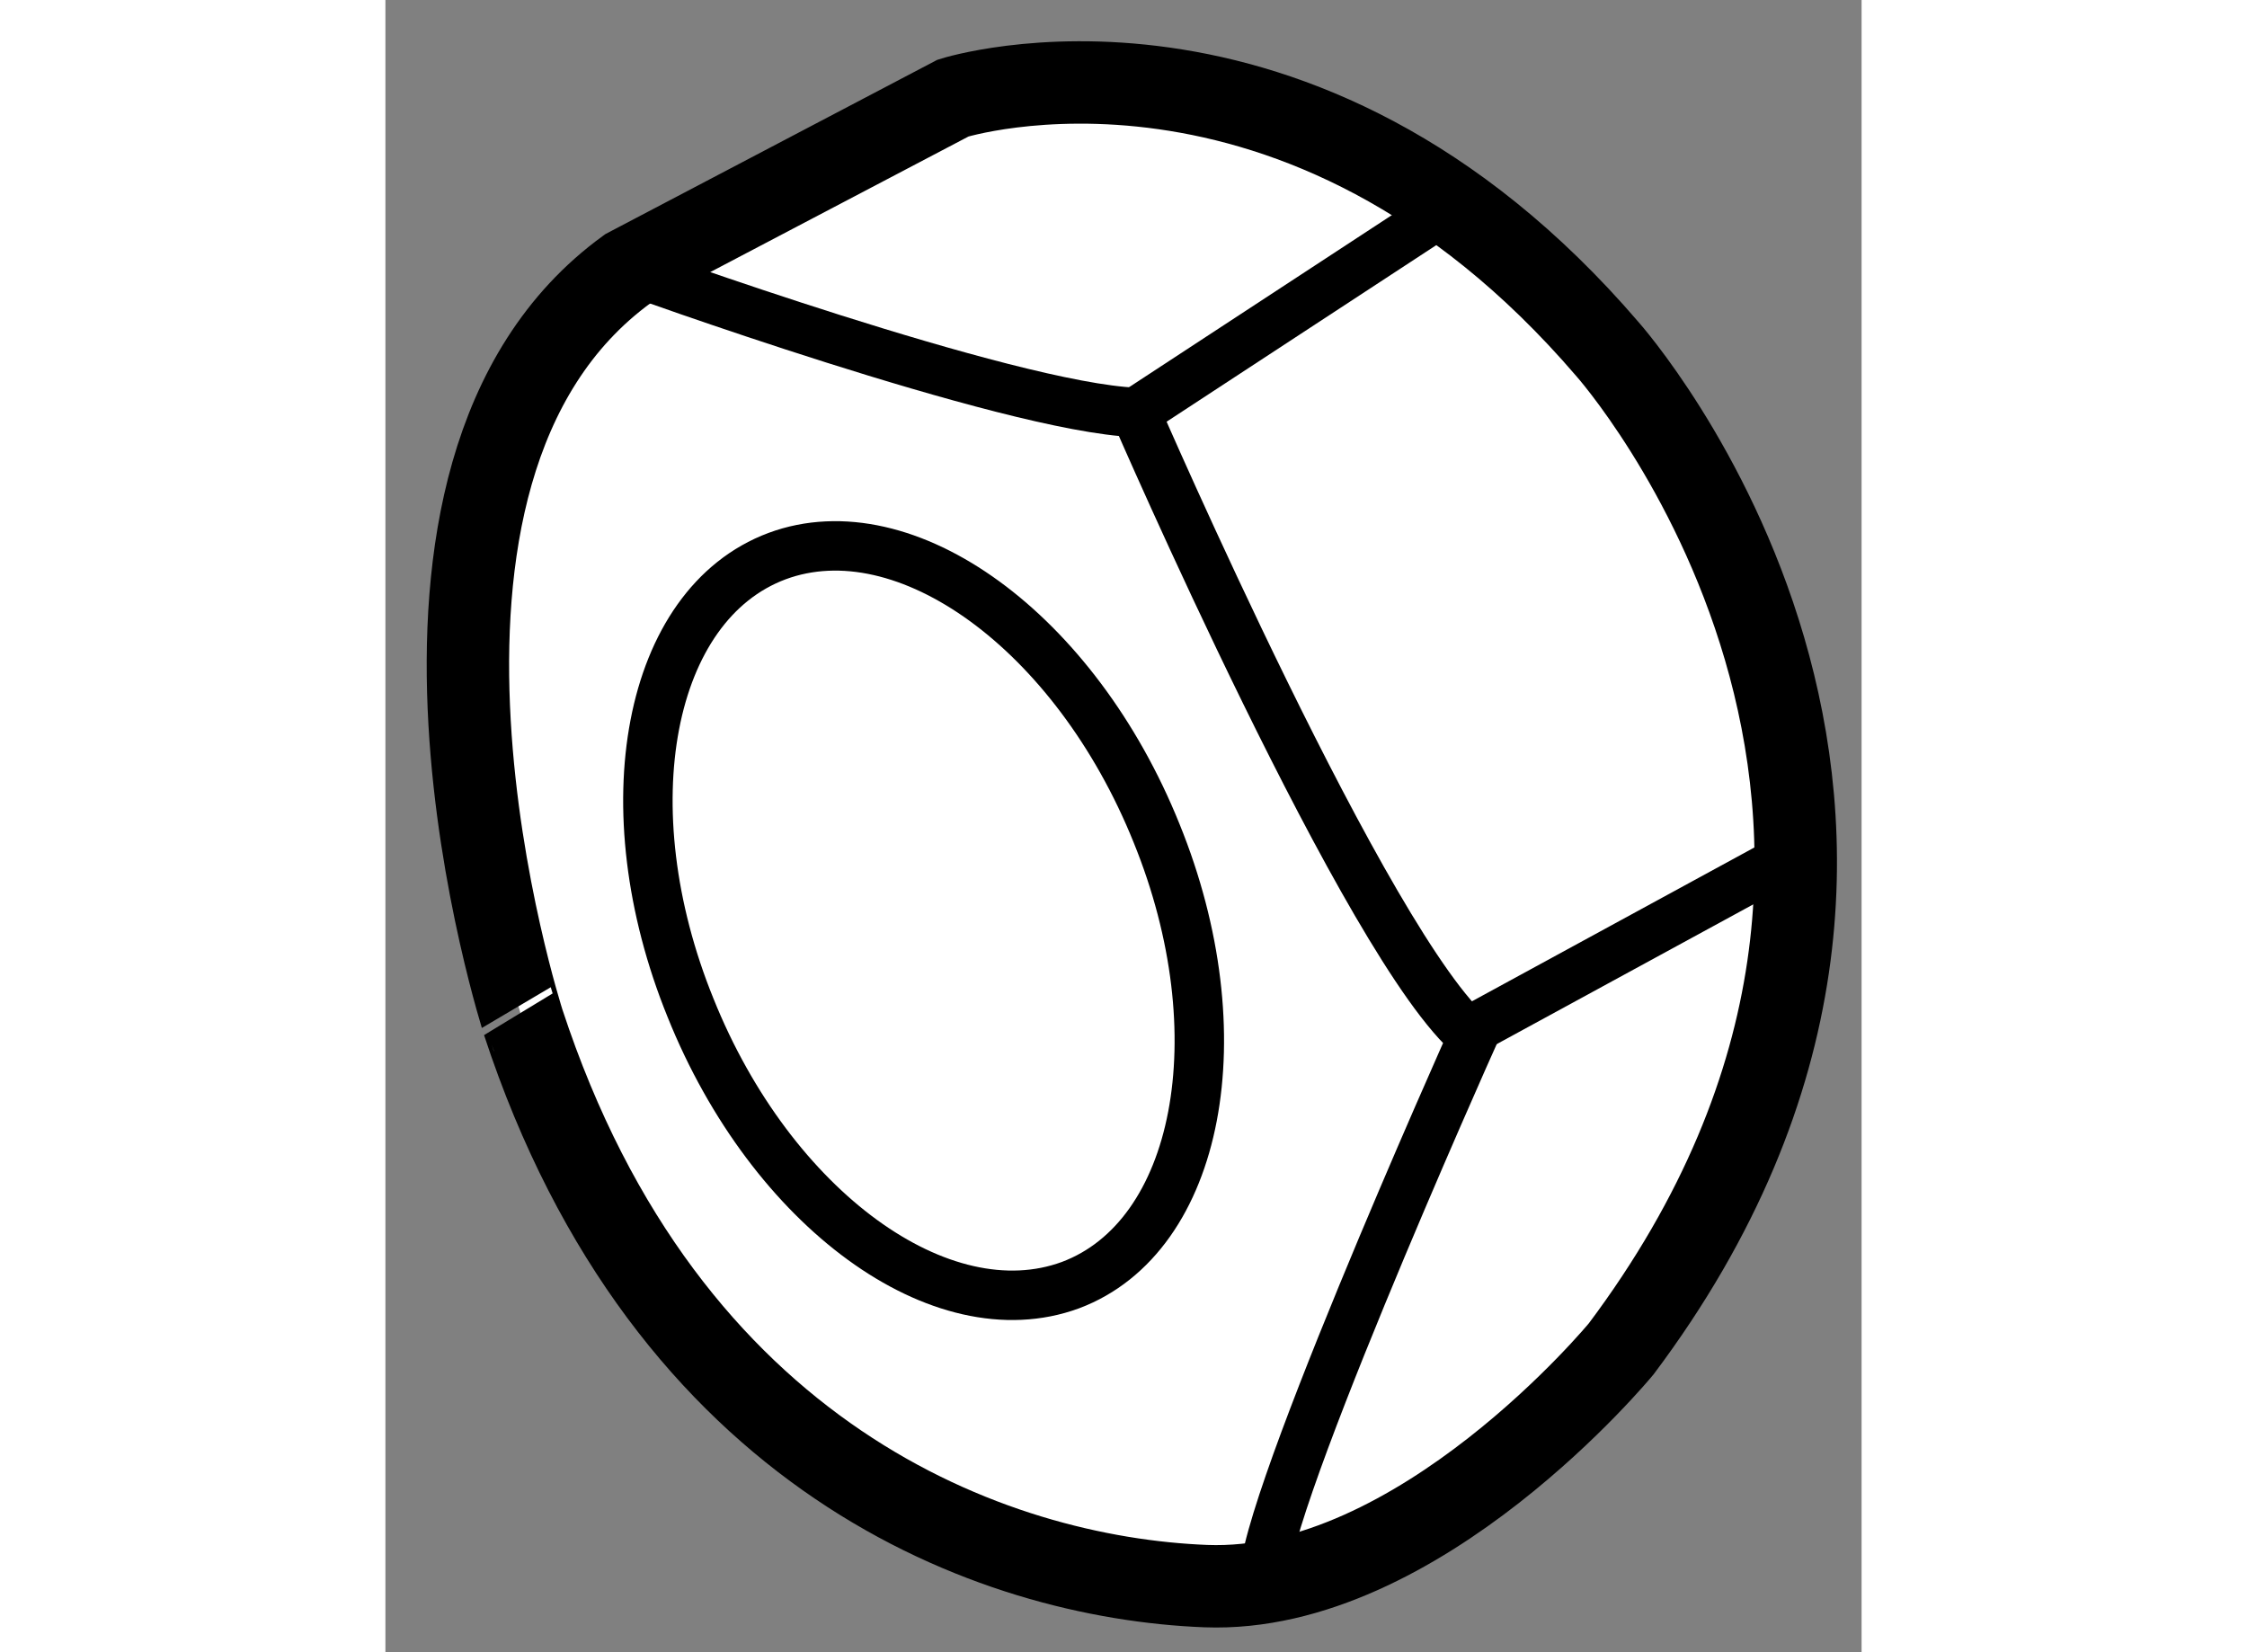 <?xml version="1.0" encoding="utf-8"?>
<!-- Generator: Adobe Illustrator 15.1.0, SVG Export Plug-In . SVG Version: 6.00 Build 0)  -->
<!DOCTYPE svg PUBLIC "-//W3C//DTD SVG 1.1//EN" "http://www.w3.org/Graphics/SVG/1.1/DTD/svg11.dtd">
<svg version="1.1" xmlns="http://www.w3.org/2000/svg" xmlns:xlink="http://www.w3.org/1999/xlink" x="0px" y="0px" width="244.8px"
	 height="180px" viewBox="70.967 120.238 8.956 10.024" enable-background="new 0 0 244.8 180" xml:space="preserve">
	
<rect x="70.967" y="120.238" width="8.956" height="10.024" fill="#808080" stroke="none"/>
	
<g><path fill="#FFFFFF" stroke="#000000" stroke-width="0.5" d="M72.434,121.871l1.977-1.038c0,0,2.094-0.664,3.97,1.523
				c0,0,2.514,2.824,0.084,6.065c0,0-1.226,1.49-2.521,1.44c-1.294-0.051-3.271-0.772-4.141-3.421
				C71.804,126.441,70.724,123.112,72.434,121.871z"></path><path fill="none" stroke="#000000" stroke-width="0.3" d="M72.434,121.871c0,0,2.308,0.838,3.084,0.869
				c0,0,1.416,3.269,2.046,3.79c0,0-1.379,3.077-1.258,3.332"></path><line fill="none" stroke="#000000" stroke-width="0.3" x1="79.455" y1="125.451" x2="77.474" y2="126.53"></line><line fill="none" stroke="#000000" stroke-width="0.3" x1="77.564" y1="121.401" x2="75.519" y2="122.74"></line><path fill="none" stroke="#000000" stroke-width="0.3" d="M75.646,125.294c0.495,1.218,0.259,2.448-0.523,2.741
				c-0.783,0.288-1.814-0.46-2.305-1.683c-0.494-1.217-0.259-2.447,0.525-2.74C74.122,123.323,75.153,124.069,75.646,125.294z"></path></g>


</svg>